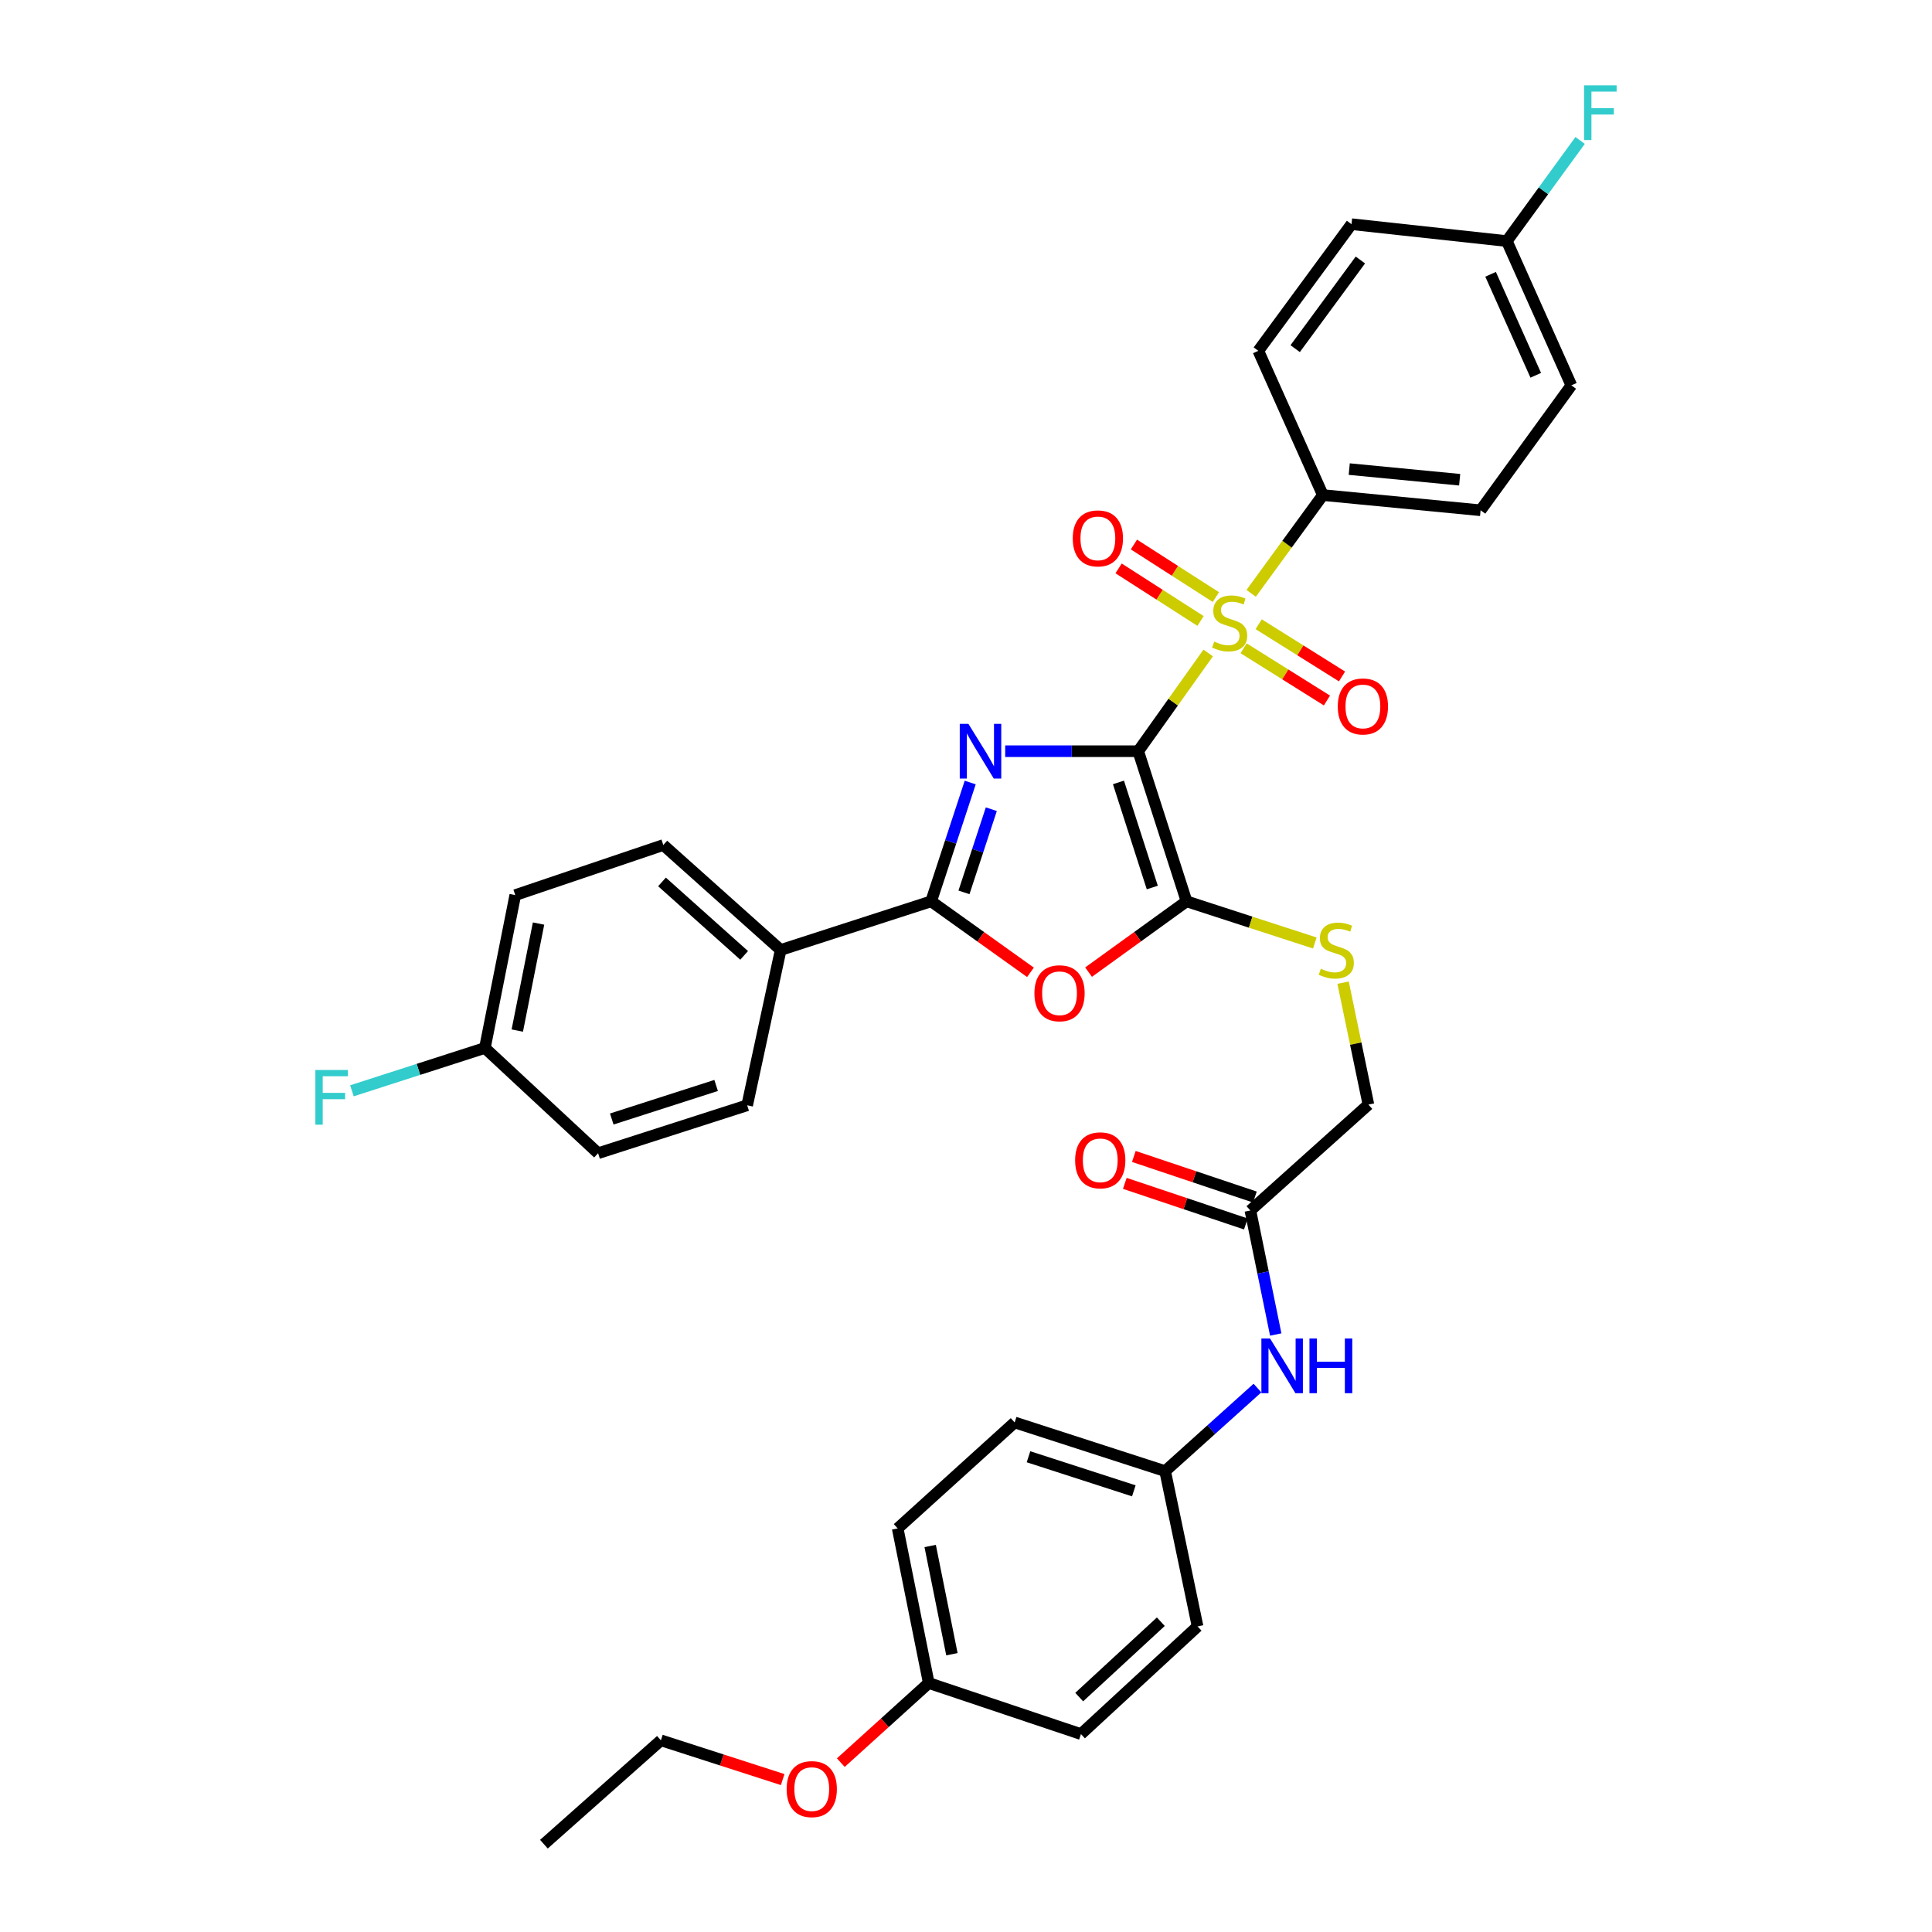 <?xml version='1.0' encoding='iso-8859-1'?>
<svg version='1.1' baseProfile='full'
              xmlns='http://www.w3.org/2000/svg'
                      xmlns:rdkit='http://www.rdkit.org/xml'
                      xmlns:xlink='http://www.w3.org/1999/xlink'
                  xml:space='preserve'
width='1000px' height='1000px' viewBox='0 0 1000 1000'>
<!-- END OF HEADER -->
<rect style='opacity:1.0;fill:#FFFFFF;stroke:none' width='1000' height='1000' x='0' y='0'> </rect>
<path class='bond-0' d='M 589.142,388.822 L 554.716,388.822' style='fill:none;fill-rule:evenodd;stroke:#000000;stroke-width:6px;stroke-linecap:butt;stroke-linejoin:miter;stroke-opacity:1' />
<path class='bond-0' d='M 554.716,388.822 L 520.29,388.822' style='fill:none;fill-rule:evenodd;stroke:#0000FF;stroke-width:6px;stroke-linecap:butt;stroke-linejoin:miter;stroke-opacity:1' />
<path class='bond-1' d='M 589.142,388.822 L 607.249,363.399' style='fill:none;fill-rule:evenodd;stroke:#000000;stroke-width:6px;stroke-linecap:butt;stroke-linejoin:miter;stroke-opacity:1' />
<path class='bond-1' d='M 607.249,363.399 L 625.356,337.976' style='fill:none;fill-rule:evenodd;stroke:#CCCC00;stroke-width:6px;stroke-linecap:butt;stroke-linejoin:miter;stroke-opacity:1' />
<path class='bond-2' d='M 589.142,388.822 L 614.16,466.529' style='fill:none;fill-rule:evenodd;stroke:#000000;stroke-width:6px;stroke-linecap:butt;stroke-linejoin:miter;stroke-opacity:1' />
<path class='bond-2' d='M 578.909,404.981 L 596.422,459.376' style='fill:none;fill-rule:evenodd;stroke:#000000;stroke-width:6px;stroke-linecap:butt;stroke-linejoin:miter;stroke-opacity:1' />
<path class='bond-3' d='M 502.182,405.027 L 492.071,435.778' style='fill:none;fill-rule:evenodd;stroke:#0000FF;stroke-width:6px;stroke-linecap:butt;stroke-linejoin:miter;stroke-opacity:1' />
<path class='bond-3' d='M 492.071,435.778 L 481.961,466.529' style='fill:none;fill-rule:evenodd;stroke:#000000;stroke-width:6px;stroke-linecap:butt;stroke-linejoin:miter;stroke-opacity:1' />
<path class='bond-3' d='M 513.106,418.841 L 506.029,440.367' style='fill:none;fill-rule:evenodd;stroke:#0000FF;stroke-width:6px;stroke-linecap:butt;stroke-linejoin:miter;stroke-opacity:1' />
<path class='bond-3' d='M 506.029,440.367 L 498.951,461.893' style='fill:none;fill-rule:evenodd;stroke:#000000;stroke-width:6px;stroke-linecap:butt;stroke-linejoin:miter;stroke-opacity:1' />
<path class='bond-5' d='M 647.602,307.112 L 666.155,281.68' style='fill:none;fill-rule:evenodd;stroke:#CCCC00;stroke-width:6px;stroke-linecap:butt;stroke-linejoin:miter;stroke-opacity:1' />
<path class='bond-5' d='M 666.155,281.68 L 684.708,256.248' style='fill:none;fill-rule:evenodd;stroke:#000000;stroke-width:6px;stroke-linecap:butt;stroke-linejoin:miter;stroke-opacity:1' />
<path class='bond-7' d='M 629.337,309.054 L 608.128,295.445' style='fill:none;fill-rule:evenodd;stroke:#CCCC00;stroke-width:6px;stroke-linecap:butt;stroke-linejoin:miter;stroke-opacity:1' />
<path class='bond-7' d='M 608.128,295.445 L 586.918,281.836' style='fill:none;fill-rule:evenodd;stroke:#FF0000;stroke-width:6px;stroke-linecap:butt;stroke-linejoin:miter;stroke-opacity:1' />
<path class='bond-7' d='M 621.402,321.42 L 600.193,307.811' style='fill:none;fill-rule:evenodd;stroke:#CCCC00;stroke-width:6px;stroke-linecap:butt;stroke-linejoin:miter;stroke-opacity:1' />
<path class='bond-7' d='M 600.193,307.811 L 578.984,294.201' style='fill:none;fill-rule:evenodd;stroke:#FF0000;stroke-width:6px;stroke-linecap:butt;stroke-linejoin:miter;stroke-opacity:1' />
<path class='bond-8' d='M 643.69,335.554 L 665.257,349.069' style='fill:none;fill-rule:evenodd;stroke:#CCCC00;stroke-width:6px;stroke-linecap:butt;stroke-linejoin:miter;stroke-opacity:1' />
<path class='bond-8' d='M 665.257,349.069 L 686.825,362.585' style='fill:none;fill-rule:evenodd;stroke:#FF0000;stroke-width:6px;stroke-linecap:butt;stroke-linejoin:miter;stroke-opacity:1' />
<path class='bond-8' d='M 651.491,323.104 L 673.059,336.619' style='fill:none;fill-rule:evenodd;stroke:#CCCC00;stroke-width:6px;stroke-linecap:butt;stroke-linejoin:miter;stroke-opacity:1' />
<path class='bond-8' d='M 673.059,336.619 L 694.627,350.135' style='fill:none;fill-rule:evenodd;stroke:#FF0000;stroke-width:6px;stroke-linecap:butt;stroke-linejoin:miter;stroke-opacity:1' />
<path class='bond-4' d='M 614.16,466.529 L 588.8,484.849' style='fill:none;fill-rule:evenodd;stroke:#000000;stroke-width:6px;stroke-linecap:butt;stroke-linejoin:miter;stroke-opacity:1' />
<path class='bond-4' d='M 588.8,484.849 L 563.439,503.17' style='fill:none;fill-rule:evenodd;stroke:#FF0000;stroke-width:6px;stroke-linecap:butt;stroke-linejoin:miter;stroke-opacity:1' />
<path class='bond-6' d='M 614.16,466.529 L 647.353,477.31' style='fill:none;fill-rule:evenodd;stroke:#000000;stroke-width:6px;stroke-linecap:butt;stroke-linejoin:miter;stroke-opacity:1' />
<path class='bond-6' d='M 647.353,477.31 L 680.545,488.091' style='fill:none;fill-rule:evenodd;stroke:#CCCC00;stroke-width:6px;stroke-linecap:butt;stroke-linejoin:miter;stroke-opacity:1' />
<path class='bond-9' d='M 481.961,466.529 L 404.075,491.702' style='fill:none;fill-rule:evenodd;stroke:#000000;stroke-width:6px;stroke-linecap:butt;stroke-linejoin:miter;stroke-opacity:1' />
<path class='bond-35' d='M 481.961,466.529 L 507.665,484.902' style='fill:none;fill-rule:evenodd;stroke:#000000;stroke-width:6px;stroke-linecap:butt;stroke-linejoin:miter;stroke-opacity:1' />
<path class='bond-35' d='M 507.665,484.902 L 533.369,503.274' style='fill:none;fill-rule:evenodd;stroke:#FF0000;stroke-width:6px;stroke-linecap:butt;stroke-linejoin:miter;stroke-opacity:1' />
<path class='bond-13' d='M 684.708,256.248 L 766.357,264.116' style='fill:none;fill-rule:evenodd;stroke:#000000;stroke-width:6px;stroke-linecap:butt;stroke-linejoin:miter;stroke-opacity:1' />
<path class='bond-13' d='M 698.365,242.803 L 755.519,248.311' style='fill:none;fill-rule:evenodd;stroke:#000000;stroke-width:6px;stroke-linecap:butt;stroke-linejoin:miter;stroke-opacity:1' />
<path class='bond-14' d='M 684.708,256.248 L 651.307,181.586' style='fill:none;fill-rule:evenodd;stroke:#000000;stroke-width:6px;stroke-linecap:butt;stroke-linejoin:miter;stroke-opacity:1' />
<path class='bond-15' d='M 695.178,508.625 L 701.734,540.18' style='fill:none;fill-rule:evenodd;stroke:#CCCC00;stroke-width:6px;stroke-linecap:butt;stroke-linejoin:miter;stroke-opacity:1' />
<path class='bond-15' d='M 701.734,540.18 L 708.289,571.735' style='fill:none;fill-rule:evenodd;stroke:#000000;stroke-width:6px;stroke-linecap:butt;stroke-linejoin:miter;stroke-opacity:1' />
<path class='bond-16' d='M 404.075,491.702 L 343.33,437.381' style='fill:none;fill-rule:evenodd;stroke:#000000;stroke-width:6px;stroke-linecap:butt;stroke-linejoin:miter;stroke-opacity:1' />
<path class='bond-16' d='M 385.169,494.506 L 342.648,456.481' style='fill:none;fill-rule:evenodd;stroke:#000000;stroke-width:6px;stroke-linecap:butt;stroke-linejoin:miter;stroke-opacity:1' />
<path class='bond-17' d='M 404.075,491.702 L 386.738,572.094' style='fill:none;fill-rule:evenodd;stroke:#000000;stroke-width:6px;stroke-linecap:butt;stroke-linejoin:miter;stroke-opacity:1' />
<path class='bond-10' d='M 647.193,626.554 L 708.289,571.735' style='fill:none;fill-rule:evenodd;stroke:#000000;stroke-width:6px;stroke-linecap:butt;stroke-linejoin:miter;stroke-opacity:1' />
<path class='bond-11' d='M 647.193,626.554 L 653.756,658.648' style='fill:none;fill-rule:evenodd;stroke:#000000;stroke-width:6px;stroke-linecap:butt;stroke-linejoin:miter;stroke-opacity:1' />
<path class='bond-11' d='M 653.756,658.648 L 660.318,690.742' style='fill:none;fill-rule:evenodd;stroke:#0000FF;stroke-width:6px;stroke-linecap:butt;stroke-linejoin:miter;stroke-opacity:1' />
<path class='bond-12' d='M 649.529,619.589 L 618.2,609.084' style='fill:none;fill-rule:evenodd;stroke:#000000;stroke-width:6px;stroke-linecap:butt;stroke-linejoin:miter;stroke-opacity:1' />
<path class='bond-12' d='M 618.2,609.084 L 586.871,598.58' style='fill:none;fill-rule:evenodd;stroke:#FF0000;stroke-width:6px;stroke-linecap:butt;stroke-linejoin:miter;stroke-opacity:1' />
<path class='bond-12' d='M 644.858,633.519 L 613.529,623.014' style='fill:none;fill-rule:evenodd;stroke:#000000;stroke-width:6px;stroke-linecap:butt;stroke-linejoin:miter;stroke-opacity:1' />
<path class='bond-12' d='M 613.529,623.014 L 582.201,612.51' style='fill:none;fill-rule:evenodd;stroke:#FF0000;stroke-width:6px;stroke-linecap:butt;stroke-linejoin:miter;stroke-opacity:1' />
<path class='bond-18' d='M 650.856,718.453 L 626.966,739.954' style='fill:none;fill-rule:evenodd;stroke:#0000FF;stroke-width:6px;stroke-linecap:butt;stroke-linejoin:miter;stroke-opacity:1' />
<path class='bond-18' d='M 626.966,739.954 L 603.075,761.455' style='fill:none;fill-rule:evenodd;stroke:#000000;stroke-width:6px;stroke-linecap:butt;stroke-linejoin:miter;stroke-opacity:1' />
<path class='bond-22' d='M 766.357,264.116 L 813.324,199.453' style='fill:none;fill-rule:evenodd;stroke:#000000;stroke-width:6px;stroke-linecap:butt;stroke-linejoin:miter;stroke-opacity:1' />
<path class='bond-24' d='M 651.307,181.586 L 699.531,116.033' style='fill:none;fill-rule:evenodd;stroke:#000000;stroke-width:6px;stroke-linecap:butt;stroke-linejoin:miter;stroke-opacity:1' />
<path class='bond-24' d='M 670.376,180.459 L 704.132,134.573' style='fill:none;fill-rule:evenodd;stroke:#000000;stroke-width:6px;stroke-linecap:butt;stroke-linejoin:miter;stroke-opacity:1' />
<path class='bond-25' d='M 343.33,437.381 L 266.701,463.305' style='fill:none;fill-rule:evenodd;stroke:#000000;stroke-width:6px;stroke-linecap:butt;stroke-linejoin:miter;stroke-opacity:1' />
<path class='bond-23' d='M 386.738,572.094 L 309.57,596.908' style='fill:none;fill-rule:evenodd;stroke:#000000;stroke-width:6px;stroke-linecap:butt;stroke-linejoin:miter;stroke-opacity:1' />
<path class='bond-23' d='M 370.665,561.829 L 316.648,579.199' style='fill:none;fill-rule:evenodd;stroke:#000000;stroke-width:6px;stroke-linecap:butt;stroke-linejoin:miter;stroke-opacity:1' />
<path class='bond-28' d='M 603.075,761.455 L 619.866,841.83' style='fill:none;fill-rule:evenodd;stroke:#000000;stroke-width:6px;stroke-linecap:butt;stroke-linejoin:miter;stroke-opacity:1' />
<path class='bond-29' d='M 603.075,761.455 L 525.189,736.257' style='fill:none;fill-rule:evenodd;stroke:#000000;stroke-width:6px;stroke-linecap:butt;stroke-linejoin:miter;stroke-opacity:1' />
<path class='bond-29' d='M 586.87,771.654 L 532.35,754.016' style='fill:none;fill-rule:evenodd;stroke:#000000;stroke-width:6px;stroke-linecap:butt;stroke-linejoin:miter;stroke-opacity:1' />
<path class='bond-19' d='M 250.98,542.423 L 309.57,596.908' style='fill:none;fill-rule:evenodd;stroke:#000000;stroke-width:6px;stroke-linecap:butt;stroke-linejoin:miter;stroke-opacity:1' />
<path class='bond-26' d='M 250.98,542.423 L 216.57,553.51' style='fill:none;fill-rule:evenodd;stroke:#000000;stroke-width:6px;stroke-linecap:butt;stroke-linejoin:miter;stroke-opacity:1' />
<path class='bond-26' d='M 216.57,553.51 L 182.161,564.596' style='fill:none;fill-rule:evenodd;stroke:#33CCCC;stroke-width:6px;stroke-linecap:butt;stroke-linejoin:miter;stroke-opacity:1' />
<path class='bond-37' d='M 250.98,542.423 L 266.701,463.305' style='fill:none;fill-rule:evenodd;stroke:#000000;stroke-width:6px;stroke-linecap:butt;stroke-linejoin:miter;stroke-opacity:1' />
<path class='bond-37' d='M 267.749,533.419 L 278.753,478.036' style='fill:none;fill-rule:evenodd;stroke:#000000;stroke-width:6px;stroke-linecap:butt;stroke-linejoin:miter;stroke-opacity:1' />
<path class='bond-20' d='M 779.931,124.783 L 699.531,116.033' style='fill:none;fill-rule:evenodd;stroke:#000000;stroke-width:6px;stroke-linecap:butt;stroke-linejoin:miter;stroke-opacity:1' />
<path class='bond-27' d='M 779.931,124.783 L 798.899,98.744' style='fill:none;fill-rule:evenodd;stroke:#000000;stroke-width:6px;stroke-linecap:butt;stroke-linejoin:miter;stroke-opacity:1' />
<path class='bond-27' d='M 798.899,98.744 L 817.867,72.705' style='fill:none;fill-rule:evenodd;stroke:#33CCCC;stroke-width:6px;stroke-linecap:butt;stroke-linejoin:miter;stroke-opacity:1' />
<path class='bond-36' d='M 779.931,124.783 L 813.324,199.453' style='fill:none;fill-rule:evenodd;stroke:#000000;stroke-width:6px;stroke-linecap:butt;stroke-linejoin:miter;stroke-opacity:1' />
<path class='bond-36' d='M 771.528,141.982 L 794.903,194.251' style='fill:none;fill-rule:evenodd;stroke:#000000;stroke-width:6px;stroke-linecap:butt;stroke-linejoin:miter;stroke-opacity:1' />
<path class='bond-21' d='M 480.72,871.125 L 464.64,791.101' style='fill:none;fill-rule:evenodd;stroke:#000000;stroke-width:6px;stroke-linecap:butt;stroke-linejoin:miter;stroke-opacity:1' />
<path class='bond-21' d='M 492.713,856.227 L 481.457,800.21' style='fill:none;fill-rule:evenodd;stroke:#000000;stroke-width:6px;stroke-linecap:butt;stroke-linejoin:miter;stroke-opacity:1' />
<path class='bond-32' d='M 480.72,871.125 L 457.963,891.732' style='fill:none;fill-rule:evenodd;stroke:#000000;stroke-width:6px;stroke-linecap:butt;stroke-linejoin:miter;stroke-opacity:1' />
<path class='bond-32' d='M 457.963,891.732 L 435.205,912.339' style='fill:none;fill-rule:evenodd;stroke:#FF0000;stroke-width:6px;stroke-linecap:butt;stroke-linejoin:miter;stroke-opacity:1' />
<path class='bond-38' d='M 480.72,871.125 L 559.504,897.563' style='fill:none;fill-rule:evenodd;stroke:#000000;stroke-width:6px;stroke-linecap:butt;stroke-linejoin:miter;stroke-opacity:1' />
<path class='bond-31' d='M 619.866,841.83 L 559.504,897.563' style='fill:none;fill-rule:evenodd;stroke:#000000;stroke-width:6px;stroke-linecap:butt;stroke-linejoin:miter;stroke-opacity:1' />
<path class='bond-31' d='M 600.844,839.395 L 558.591,878.409' style='fill:none;fill-rule:evenodd;stroke:#000000;stroke-width:6px;stroke-linecap:butt;stroke-linejoin:miter;stroke-opacity:1' />
<path class='bond-30' d='M 525.189,736.257 L 464.64,791.101' style='fill:none;fill-rule:evenodd;stroke:#000000;stroke-width:6px;stroke-linecap:butt;stroke-linejoin:miter;stroke-opacity:1' />
<path class='bond-33' d='M 405.112,921.108 L 373.597,910.948' style='fill:none;fill-rule:evenodd;stroke:#FF0000;stroke-width:6px;stroke-linecap:butt;stroke-linejoin:miter;stroke-opacity:1' />
<path class='bond-33' d='M 373.597,910.948 L 342.081,900.788' style='fill:none;fill-rule:evenodd;stroke:#000000;stroke-width:6px;stroke-linecap:butt;stroke-linejoin:miter;stroke-opacity:1' />
<path class='bond-34' d='M 342.081,900.788 L 281.532,954.545' style='fill:none;fill-rule:evenodd;stroke:#000000;stroke-width:6px;stroke-linecap:butt;stroke-linejoin:miter;stroke-opacity:1' />
<path  class='atom-1' d='M 501.249 374.662
L 510.529 389.662
Q 511.449 391.142, 512.929 393.822
Q 514.409 396.502, 514.489 396.662
L 514.489 374.662
L 518.249 374.662
L 518.249 402.982
L 514.369 402.982
L 504.409 386.582
Q 503.249 384.662, 502.009 382.462
Q 500.809 380.262, 500.449 379.582
L 500.449 402.982
L 496.769 402.982
L 496.769 374.662
L 501.249 374.662
' fill='#0000FF'/>
<path  class='atom-2' d='M 628.476 332.084
Q 628.796 332.204, 630.116 332.764
Q 631.436 333.324, 632.876 333.684
Q 634.356 334.004, 635.796 334.004
Q 638.476 334.004, 640.036 332.724
Q 641.596 331.404, 641.596 329.124
Q 641.596 327.564, 640.796 326.604
Q 640.036 325.644, 638.836 325.124
Q 637.636 324.604, 635.636 324.004
Q 633.116 323.244, 631.596 322.524
Q 630.116 321.804, 629.036 320.284
Q 627.996 318.764, 627.996 316.204
Q 627.996 312.644, 630.396 310.444
Q 632.836 308.244, 637.636 308.244
Q 640.916 308.244, 644.636 309.804
L 643.716 312.884
Q 640.316 311.484, 637.756 311.484
Q 634.996 311.484, 633.476 312.644
Q 631.956 313.764, 631.996 315.724
Q 631.996 317.244, 632.756 318.164
Q 633.556 319.084, 634.676 319.604
Q 635.836 320.124, 637.756 320.724
Q 640.316 321.524, 641.836 322.324
Q 643.356 323.124, 644.436 324.764
Q 645.556 326.364, 645.556 329.124
Q 645.556 333.044, 642.916 335.164
Q 640.316 337.244, 635.956 337.244
Q 633.436 337.244, 631.516 336.684
Q 629.636 336.164, 627.396 335.244
L 628.476 332.084
' fill='#CCCC00'/>
<path  class='atom-5' d='M 535.411 514.106
Q 535.411 507.306, 538.771 503.506
Q 542.131 499.706, 548.411 499.706
Q 554.691 499.706, 558.051 503.506
Q 561.411 507.306, 561.411 514.106
Q 561.411 520.986, 558.011 524.906
Q 554.611 528.786, 548.411 528.786
Q 542.171 528.786, 538.771 524.906
Q 535.411 521.026, 535.411 514.106
M 548.411 525.586
Q 552.731 525.586, 555.051 522.706
Q 557.411 519.786, 557.411 514.106
Q 557.411 508.546, 555.051 505.746
Q 552.731 502.906, 548.411 502.906
Q 544.091 502.906, 541.731 505.706
Q 539.411 508.506, 539.411 514.106
Q 539.411 519.826, 541.731 522.706
Q 544.091 525.586, 548.411 525.586
' fill='#FF0000'/>
<path  class='atom-7' d='M 683.662 501.422
Q 683.982 501.542, 685.302 502.102
Q 686.622 502.662, 688.062 503.022
Q 689.542 503.342, 690.982 503.342
Q 693.662 503.342, 695.222 502.062
Q 696.782 500.742, 696.782 498.462
Q 696.782 496.902, 695.982 495.942
Q 695.222 494.982, 694.022 494.462
Q 692.822 493.942, 690.822 493.342
Q 688.302 492.582, 686.782 491.862
Q 685.302 491.142, 684.222 489.622
Q 683.182 488.102, 683.182 485.542
Q 683.182 481.982, 685.582 479.782
Q 688.022 477.582, 692.822 477.582
Q 696.102 477.582, 699.822 479.142
L 698.902 482.222
Q 695.502 480.822, 692.942 480.822
Q 690.182 480.822, 688.662 481.982
Q 687.142 483.102, 687.182 485.062
Q 687.182 486.582, 687.942 487.502
Q 688.742 488.422, 689.862 488.942
Q 691.022 489.462, 692.942 490.062
Q 695.502 490.862, 697.022 491.662
Q 698.542 492.462, 699.622 494.102
Q 700.742 495.702, 700.742 498.462
Q 700.742 502.382, 698.102 504.502
Q 695.502 506.582, 691.142 506.582
Q 688.622 506.582, 686.702 506.022
Q 684.822 505.502, 682.582 504.582
L 683.662 501.422
' fill='#CCCC00'/>
<path  class='atom-8' d='M 555.254 278.668
Q 555.254 271.868, 558.614 268.068
Q 561.974 264.268, 568.254 264.268
Q 574.534 264.268, 577.894 268.068
Q 581.254 271.868, 581.254 278.668
Q 581.254 285.548, 577.854 289.468
Q 574.454 293.348, 568.254 293.348
Q 562.014 293.348, 558.614 289.468
Q 555.254 285.588, 555.254 278.668
M 568.254 290.148
Q 572.574 290.148, 574.894 287.268
Q 577.254 284.348, 577.254 278.668
Q 577.254 273.108, 574.894 270.308
Q 572.574 267.468, 568.254 267.468
Q 563.934 267.468, 561.574 270.268
Q 559.254 273.068, 559.254 278.668
Q 559.254 284.388, 561.574 287.268
Q 563.934 290.148, 568.254 290.148
' fill='#FF0000'/>
<path  class='atom-9' d='M 692.433 365.656
Q 692.433 358.856, 695.793 355.056
Q 699.153 351.256, 705.433 351.256
Q 711.713 351.256, 715.073 355.056
Q 718.433 358.856, 718.433 365.656
Q 718.433 372.536, 715.033 376.456
Q 711.633 380.336, 705.433 380.336
Q 699.193 380.336, 695.793 376.456
Q 692.433 372.576, 692.433 365.656
M 705.433 377.136
Q 709.753 377.136, 712.073 374.256
Q 714.433 371.336, 714.433 365.656
Q 714.433 360.096, 712.073 357.296
Q 709.753 354.456, 705.433 354.456
Q 701.113 354.456, 698.753 357.256
Q 696.433 360.056, 696.433 365.656
Q 696.433 371.376, 698.753 374.256
Q 701.113 377.136, 705.433 377.136
' fill='#FF0000'/>
<path  class='atom-12' d='M 657.373 692.794
L 666.653 707.794
Q 667.573 709.274, 669.053 711.954
Q 670.533 714.634, 670.613 714.794
L 670.613 692.794
L 674.373 692.794
L 674.373 721.114
L 670.493 721.114
L 660.533 704.714
Q 659.373 702.794, 658.133 700.594
Q 656.933 698.394, 656.573 697.714
L 656.573 721.114
L 652.893 721.114
L 652.893 692.794
L 657.373 692.794
' fill='#0000FF'/>
<path  class='atom-12' d='M 677.773 692.794
L 681.613 692.794
L 681.613 704.834
L 696.093 704.834
L 696.093 692.794
L 699.933 692.794
L 699.933 721.114
L 696.093 721.114
L 696.093 708.034
L 681.613 708.034
L 681.613 721.114
L 677.773 721.114
L 677.773 692.794
' fill='#0000FF'/>
<path  class='atom-13' d='M 556.487 600.579
Q 556.487 593.779, 559.847 589.979
Q 563.207 586.179, 569.487 586.179
Q 575.767 586.179, 579.127 589.979
Q 582.487 593.779, 582.487 600.579
Q 582.487 607.459, 579.087 611.379
Q 575.687 615.259, 569.487 615.259
Q 563.247 615.259, 559.847 611.379
Q 556.487 607.499, 556.487 600.579
M 569.487 612.059
Q 573.807 612.059, 576.127 609.179
Q 578.487 606.259, 578.487 600.579
Q 578.487 595.019, 576.127 592.219
Q 573.807 589.379, 569.487 589.379
Q 565.167 589.379, 562.807 592.179
Q 560.487 594.979, 560.487 600.579
Q 560.487 606.299, 562.807 609.179
Q 565.167 612.059, 569.487 612.059
' fill='#FF0000'/>
<path  class='atom-27' d='M 163.237 553.82
L 180.077 553.82
L 180.077 557.06
L 167.037 557.06
L 167.037 565.66
L 178.637 565.66
L 178.637 568.94
L 167.037 568.94
L 167.037 582.14
L 163.237 582.14
L 163.237 553.82
' fill='#33CCCC'/>
<path  class='atom-28' d='M 819.923 44.165
L 836.763 44.165
L 836.763 47.405
L 823.723 47.405
L 823.723 56.005
L 835.323 56.005
L 835.323 59.285
L 823.723 59.285
L 823.723 72.485
L 819.923 72.485
L 819.923 44.165
' fill='#33CCCC'/>
<path  class='atom-33' d='M 407.163 926.041
Q 407.163 919.241, 410.523 915.441
Q 413.883 911.641, 420.163 911.641
Q 426.443 911.641, 429.803 915.441
Q 433.163 919.241, 433.163 926.041
Q 433.163 932.921, 429.763 936.841
Q 426.363 940.721, 420.163 940.721
Q 413.923 940.721, 410.523 936.841
Q 407.163 932.961, 407.163 926.041
M 420.163 937.521
Q 424.483 937.521, 426.803 934.641
Q 429.163 931.721, 429.163 926.041
Q 429.163 920.481, 426.803 917.681
Q 424.483 914.841, 420.163 914.841
Q 415.843 914.841, 413.483 917.641
Q 411.163 920.441, 411.163 926.041
Q 411.163 931.761, 413.483 934.641
Q 415.843 937.521, 420.163 937.521
' fill='#FF0000'/>
</svg>
